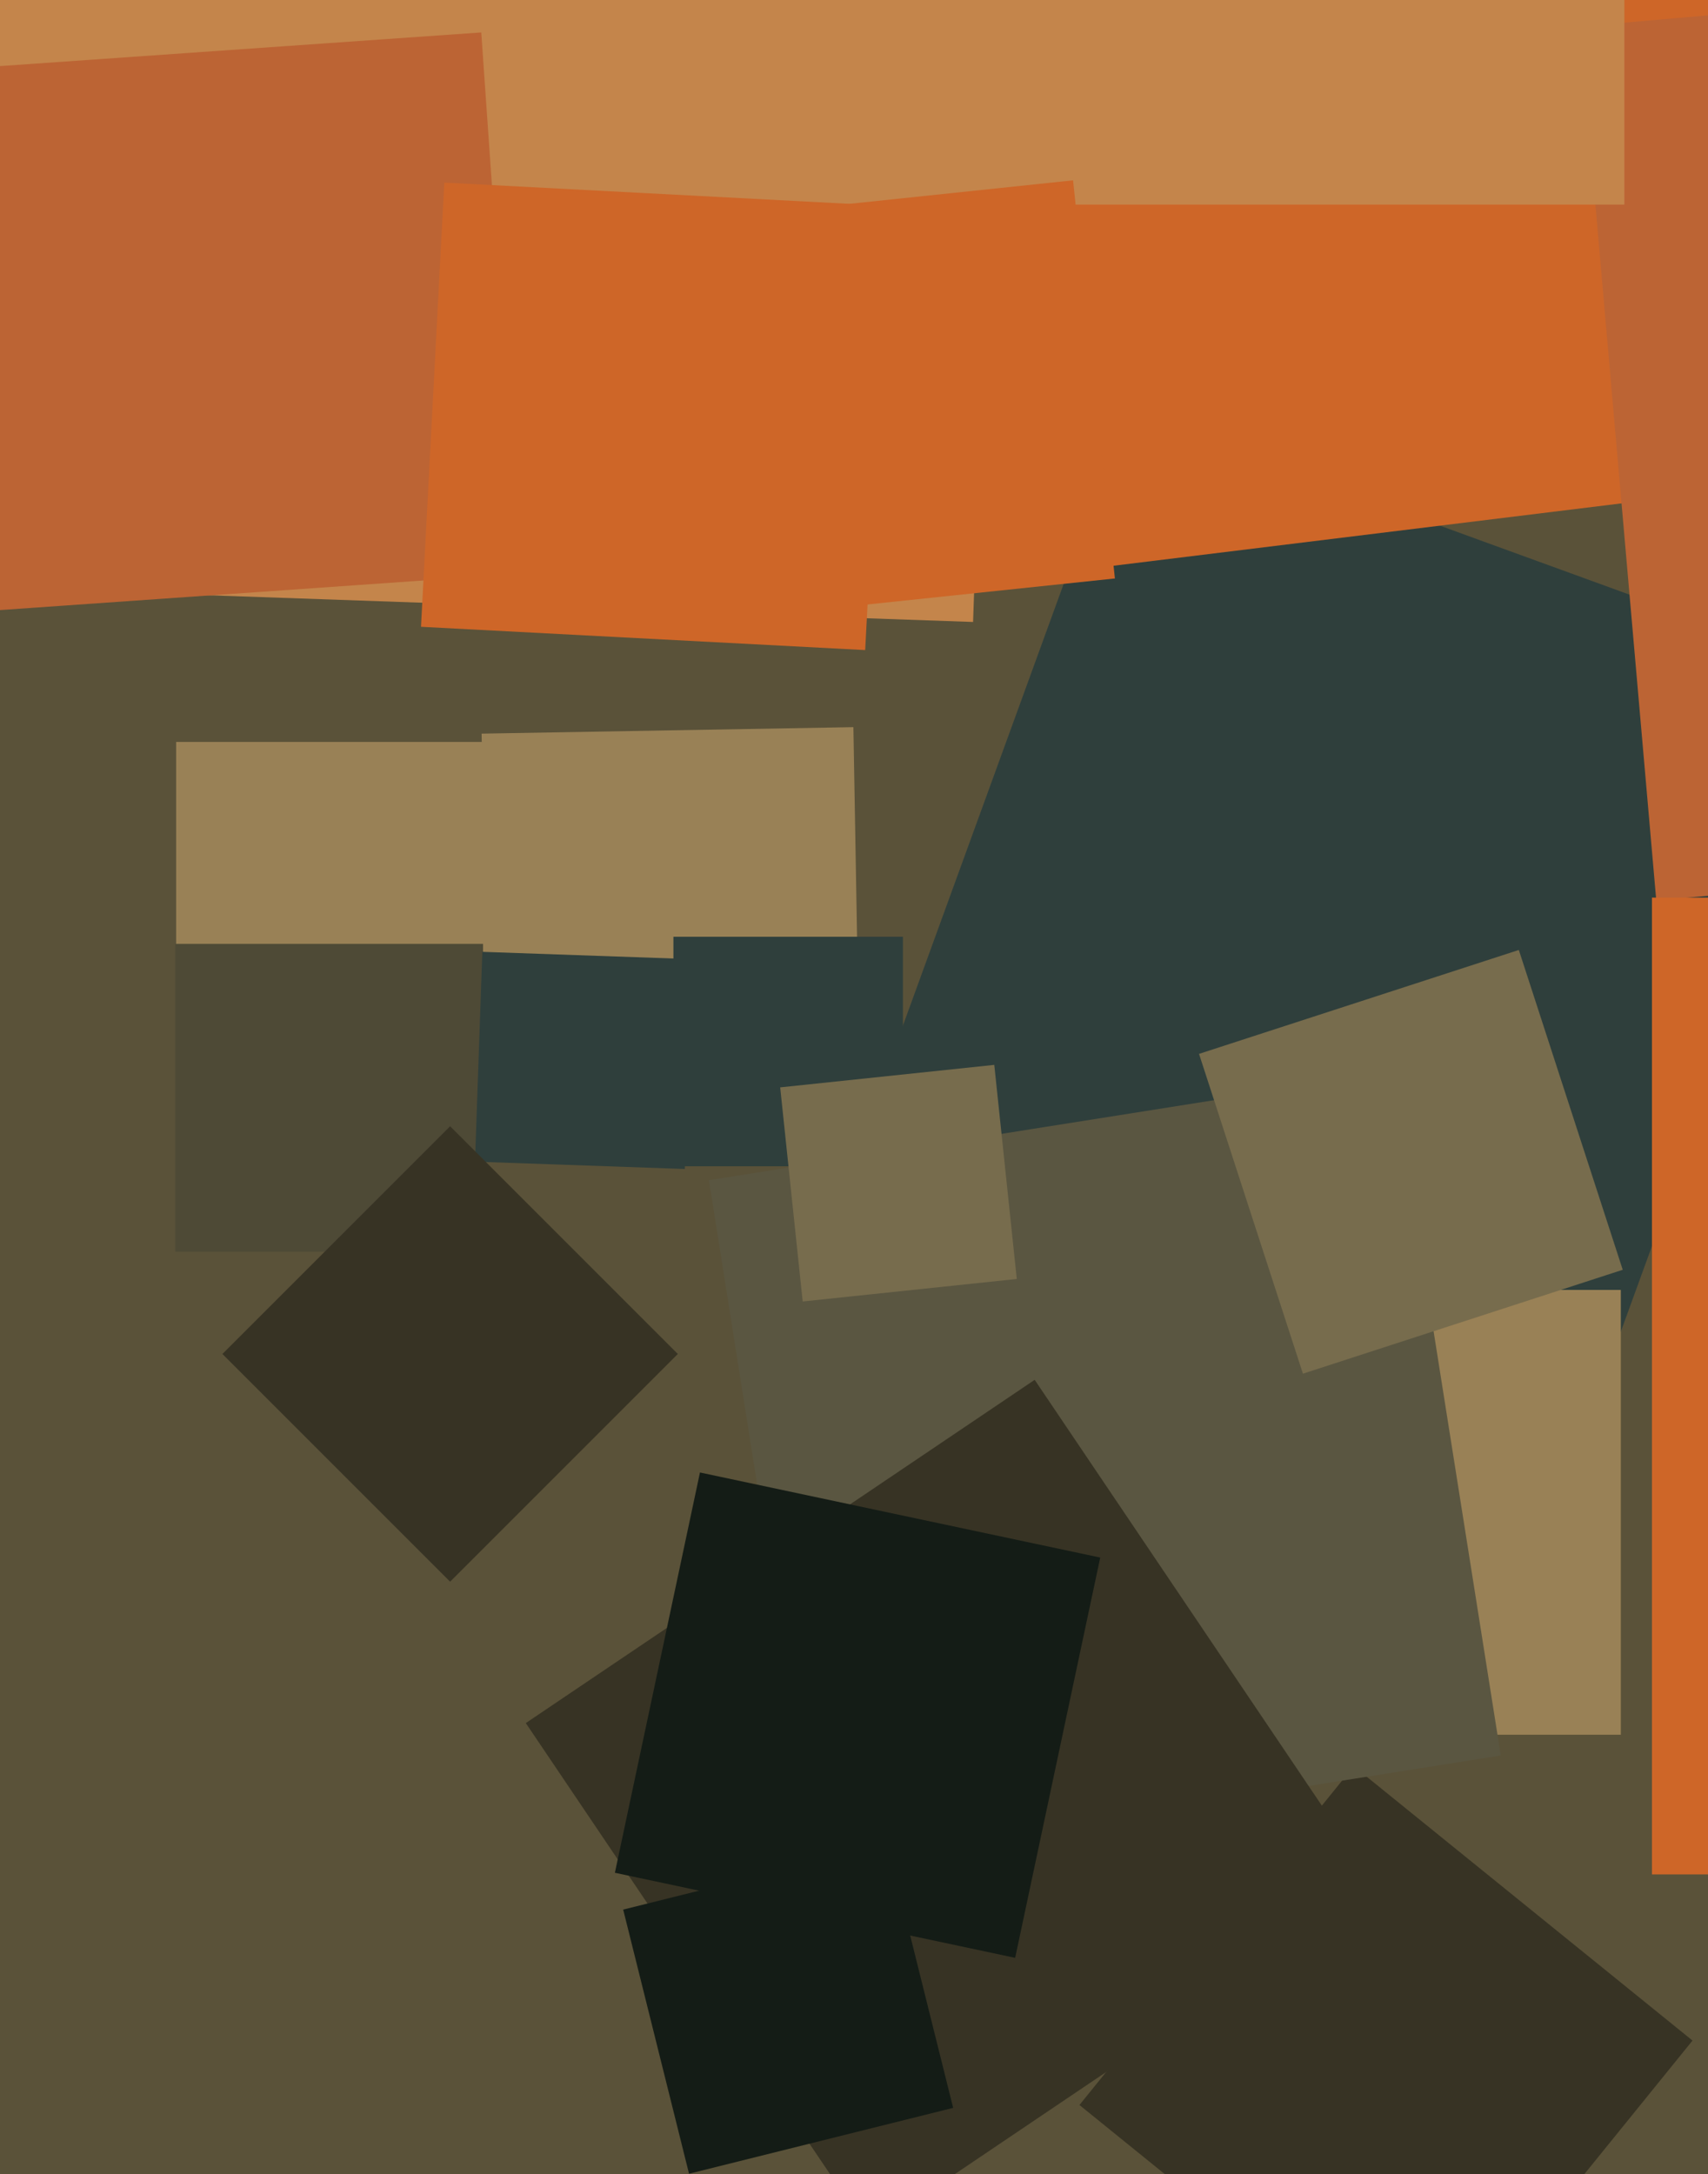 <svg xmlns="http://www.w3.org/2000/svg" width="480px" height="611px">
  <rect width="480" height="611" fill="rgb(90,82,57)"/>
  <polygon points="447.445,396.348 241.652,321.445 316.555,115.652 522.348,190.555" fill="rgb(47,63,60)"/>
  <polygon points="304.284,160.051 275.949,-70.716 506.716,-99.051 535.051,131.716" fill="rgb(206,102,40)"/>
  <polygon points="273.462,174.788 -136.788,160.462 -122.462,-249.788 287.788,-235.462" fill="rgb(196,133,75)"/>
  <polygon points="465.461,253.023 443.977,7.461 689.539,-14.023 711.023,231.539" fill="rgb(188,100,52)"/>
  <polygon points="738.75,526.75 464.25,526.75 464.25,252.25 738.75,252.25" fill="rgb(206,102,40)"/>
  <polygon points="456.5,57.5 213.5,57.5 213.5,-185.5 456.5,-185.5" fill="rgb(196,133,75)"/>
  <polygon points="455.5,487.5 330.5,487.5 330.5,362.5 455.5,362.5" fill="rgb(153,129,86)"/>
  <polygon points="-6.245,171.883 -16.883,19.755 135.245,9.117 145.883,161.245" fill="rgb(188,100,52)"/>
  <polygon points="137.17,310.654 135.346,206.17 239.83,204.346 241.654,308.83" fill="rgb(153,129,86)"/>
  <polygon points="154.5,313.5 49.5,313.5 49.5,208.5 154.5,208.5" fill="rgb(153,129,86)"/>
  <polygon points="398.554,668.646 303.354,591.554 380.446,496.354 475.646,573.446" fill="rgb(55,51,36)"/>
  <polygon points="229.661,523.766 199.234,331.661 391.339,301.234 421.766,493.339" fill="rgb(90,86,65)"/>
  <polygon points="253.75,327.75 189.25,327.75 189.25,263.25 253.75,263.25" fill="rgb(47,63,60)"/>
  <polygon points="243.143,182.685 118.315,176.143 124.857,51.315 249.685,57.857" fill="rgb(206,102,40)"/>
  <polygon points="135.75,351.75 49.25,351.75 49.25,265.25 135.75,265.25" fill="rgb(78,74,54)"/>
  <polygon points="366.164,386.038 336.962,296.164 426.836,266.962 456.038,356.836" fill="rgb(119,108,77)"/>
  <polygon points="201.438,174.322 189.678,62.438 301.562,50.678 313.322,162.562" fill="rgb(206,102,40)"/>
  <polygon points="192.452,328.512 133.488,326.452 135.548,267.488 194.512,269.548" fill="rgb(47,63,60)"/>
  <polygon points="244.226,627.235 147.765,484.226 290.774,387.765 387.235,530.774" fill="rgb(55,51,36)"/>
  <polygon points="225.578,365.746 219.254,305.578 279.422,299.254 285.746,359.422" fill="rgb(119,108,77)"/>
  <polygon points="285.289,550.198 172.802,526.289 196.711,413.802 309.198,437.711" fill="rgb(20,28,22)"/>
  <polygon points="193.64,610.867 175.133,536.64 249.36,518.133 267.867,592.36" fill="rgb(20,28,22)"/>
  <polygon points="126.5,444.493 62.507,380.5 126.5,316.507 190.493,380.5" fill="rgb(55,51,36)"/>
</svg>